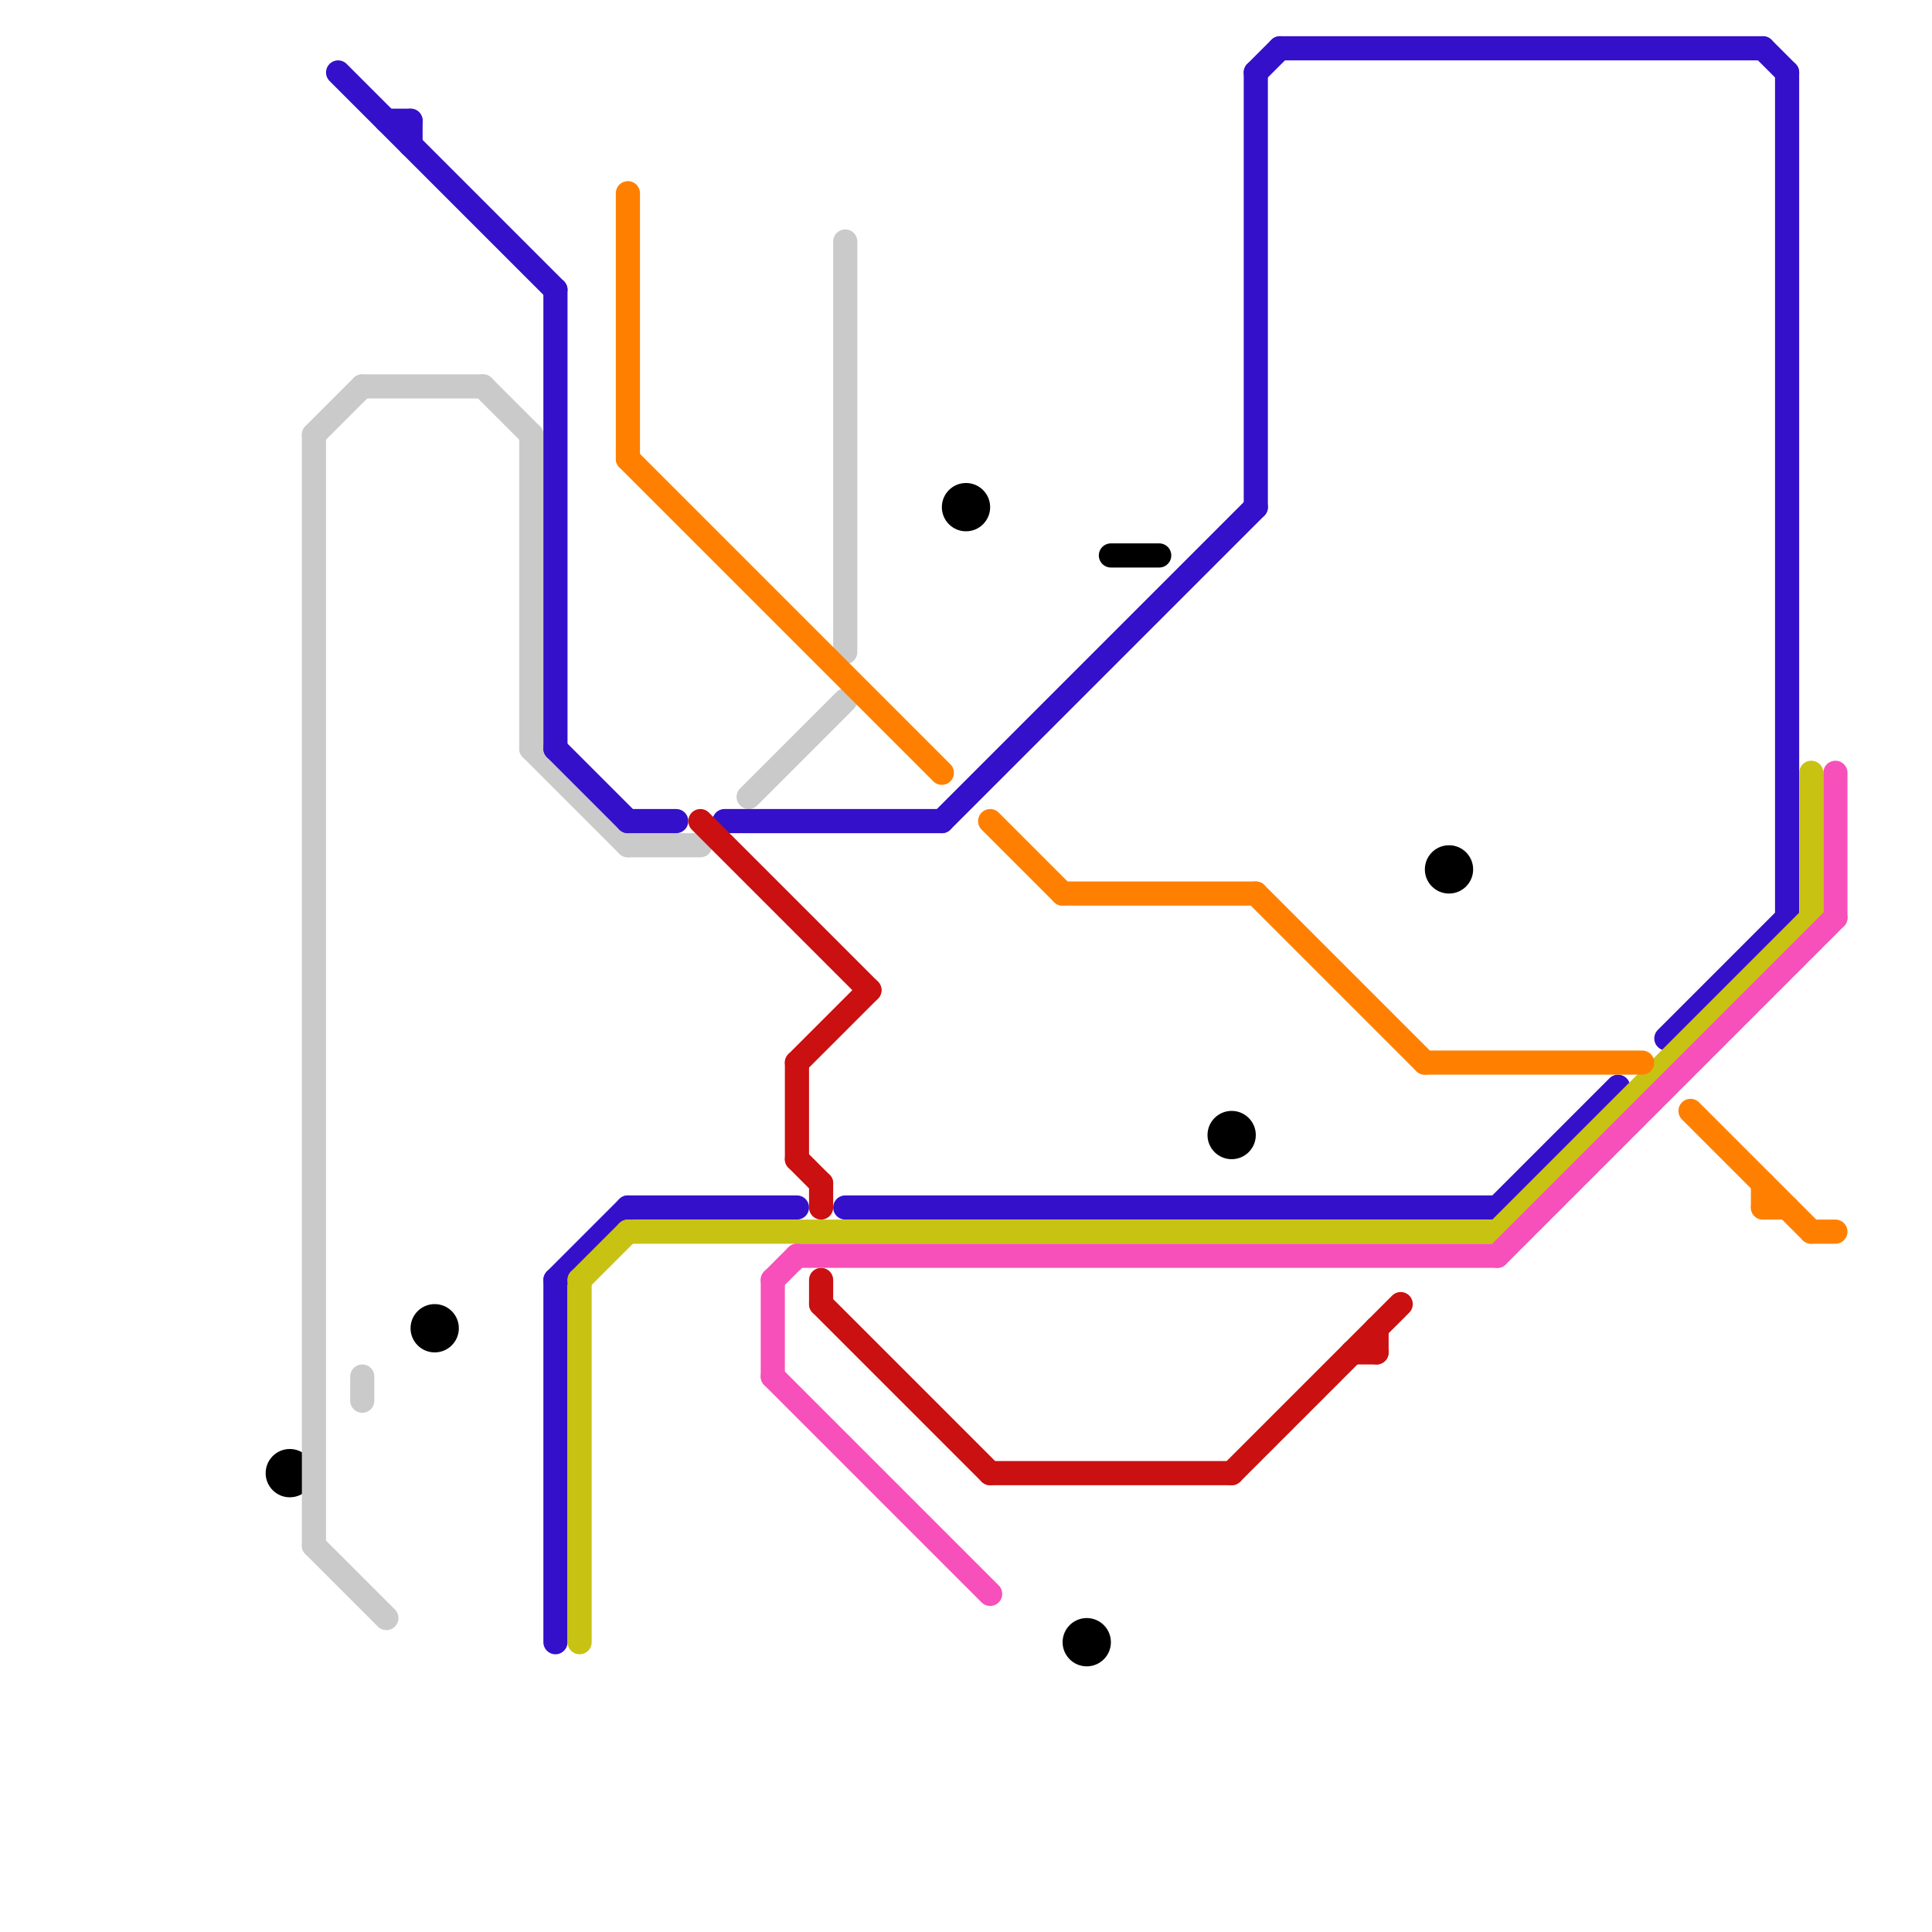 
<svg version="1.1" xmlns="http://www.w3.org/2000/svg" viewBox="0 0 80 80">
<style>text { font: 1px Helvetica; font-weight: 600; white-space: pre; dominant-baseline: central; } line { stroke-width: 1; fill: none; stroke-linecap: round; stroke-linejoin: round; } .c0 { stroke: #000000 } .c1 { stroke: #cacaca } .c2 { stroke: #3410ca } .c3 { stroke: #c8c213 } .c4 { stroke: #ff8000 } .c5 { stroke: #ca1010 } .c6 { stroke: #f750ba }</style><defs><g id="wm-xf"><circle r="1.2" fill="#000"/><circle r="0.9" fill="#fff"/><circle r="0.6" fill="#000"/><circle r="0.3" fill="#fff"/></g><g id="wm"><circle r="0.6" fill="#000"/><circle r="0.3" fill="#fff"/></g></defs><line class="c0" x1="46" y1="23" x2="48" y2="23"/><circle cx="45" cy="68" r="1" fill="#000000" /><circle cx="51" cy="47" r="1" fill="#000000" /><circle cx="18" cy="55" r="1" fill="#000000" /><circle cx="12" cy="61" r="1" fill="#000000" /><circle cx="60" cy="36" r="1" fill="#000000" /><circle cx="40" cy="21" r="1" fill="#000000" /><line class="c1" x1="35" y1="10" x2="35" y2="27"/><line class="c1" x1="20" y1="16" x2="22" y2="18"/><line class="c1" x1="31" y1="33" x2="35" y2="29"/><line class="c1" x1="15" y1="57" x2="15" y2="58"/><line class="c1" x1="26" y1="35" x2="29" y2="35"/><line class="c1" x1="13" y1="64" x2="16" y2="67"/><line class="c1" x1="22" y1="31" x2="26" y2="35"/><line class="c1" x1="13" y1="18" x2="13" y2="64"/><line class="c1" x1="15" y1="16" x2="20" y2="16"/><line class="c1" x1="13" y1="18" x2="15" y2="16"/><line class="c1" x1="22" y1="18" x2="22" y2="31"/><line class="c2" x1="35" y1="50" x2="62" y2="50"/><line class="c2" x1="26" y1="50" x2="33" y2="50"/><line class="c2" x1="52" y1="3" x2="52" y2="21"/><line class="c2" x1="17" y1="5" x2="17" y2="6"/><line class="c2" x1="26" y1="34" x2="28" y2="34"/><line class="c2" x1="23" y1="53" x2="26" y2="50"/><line class="c2" x1="39" y1="34" x2="52" y2="21"/><line class="c2" x1="23" y1="31" x2="26" y2="34"/><line class="c2" x1="62" y1="50" x2="67" y2="45"/><line class="c2" x1="69" y1="43" x2="74" y2="38"/><line class="c2" x1="14" y1="3" x2="23" y2="12"/><line class="c2" x1="23" y1="12" x2="23" y2="31"/><line class="c2" x1="23" y1="53" x2="23" y2="68"/><line class="c2" x1="16" y1="5" x2="17" y2="5"/><line class="c2" x1="53" y1="2" x2="73" y2="2"/><line class="c2" x1="52" y1="3" x2="53" y2="2"/><line class="c2" x1="30" y1="34" x2="39" y2="34"/><line class="c2" x1="73" y1="2" x2="74" y2="3"/><line class="c2" x1="74" y1="3" x2="74" y2="38"/><line class="c3" x1="24" y1="53" x2="24" y2="68"/><line class="c3" x1="62" y1="51" x2="75" y2="38"/><line class="c3" x1="75" y1="32" x2="75" y2="38"/><line class="c3" x1="26" y1="51" x2="62" y2="51"/><line class="c3" x1="24" y1="53" x2="26" y2="51"/><line class="c4" x1="70" y1="46" x2="75" y2="51"/><line class="c4" x1="44" y1="37" x2="52" y2="37"/><line class="c4" x1="26" y1="19" x2="39" y2="32"/><line class="c4" x1="73" y1="49" x2="73" y2="50"/><line class="c4" x1="59" y1="44" x2="68" y2="44"/><line class="c4" x1="52" y1="37" x2="59" y2="44"/><line class="c4" x1="73" y1="50" x2="74" y2="50"/><line class="c4" x1="75" y1="51" x2="76" y2="51"/><line class="c4" x1="41" y1="34" x2="44" y2="37"/><line class="c4" x1="26" y1="8" x2="26" y2="19"/><line class="c5" x1="34" y1="53" x2="34" y2="54"/><line class="c5" x1="33" y1="48" x2="34" y2="49"/><line class="c5" x1="34" y1="49" x2="34" y2="50"/><line class="c5" x1="29" y1="34" x2="36" y2="41"/><line class="c5" x1="51" y1="61" x2="58" y2="54"/><line class="c5" x1="34" y1="54" x2="41" y2="61"/><line class="c5" x1="57" y1="55" x2="57" y2="56"/><line class="c5" x1="33" y1="44" x2="33" y2="48"/><line class="c5" x1="56" y1="56" x2="57" y2="56"/><line class="c5" x1="33" y1="44" x2="36" y2="41"/><line class="c5" x1="41" y1="61" x2="51" y2="61"/><line class="c6" x1="76" y1="32" x2="76" y2="38"/><line class="c6" x1="32" y1="53" x2="33" y2="52"/><line class="c6" x1="32" y1="57" x2="41" y2="66"/><line class="c6" x1="62" y1="52" x2="76" y2="38"/><line class="c6" x1="32" y1="53" x2="32" y2="57"/><line class="c6" x1="33" y1="52" x2="62" y2="52"/>
</svg>
